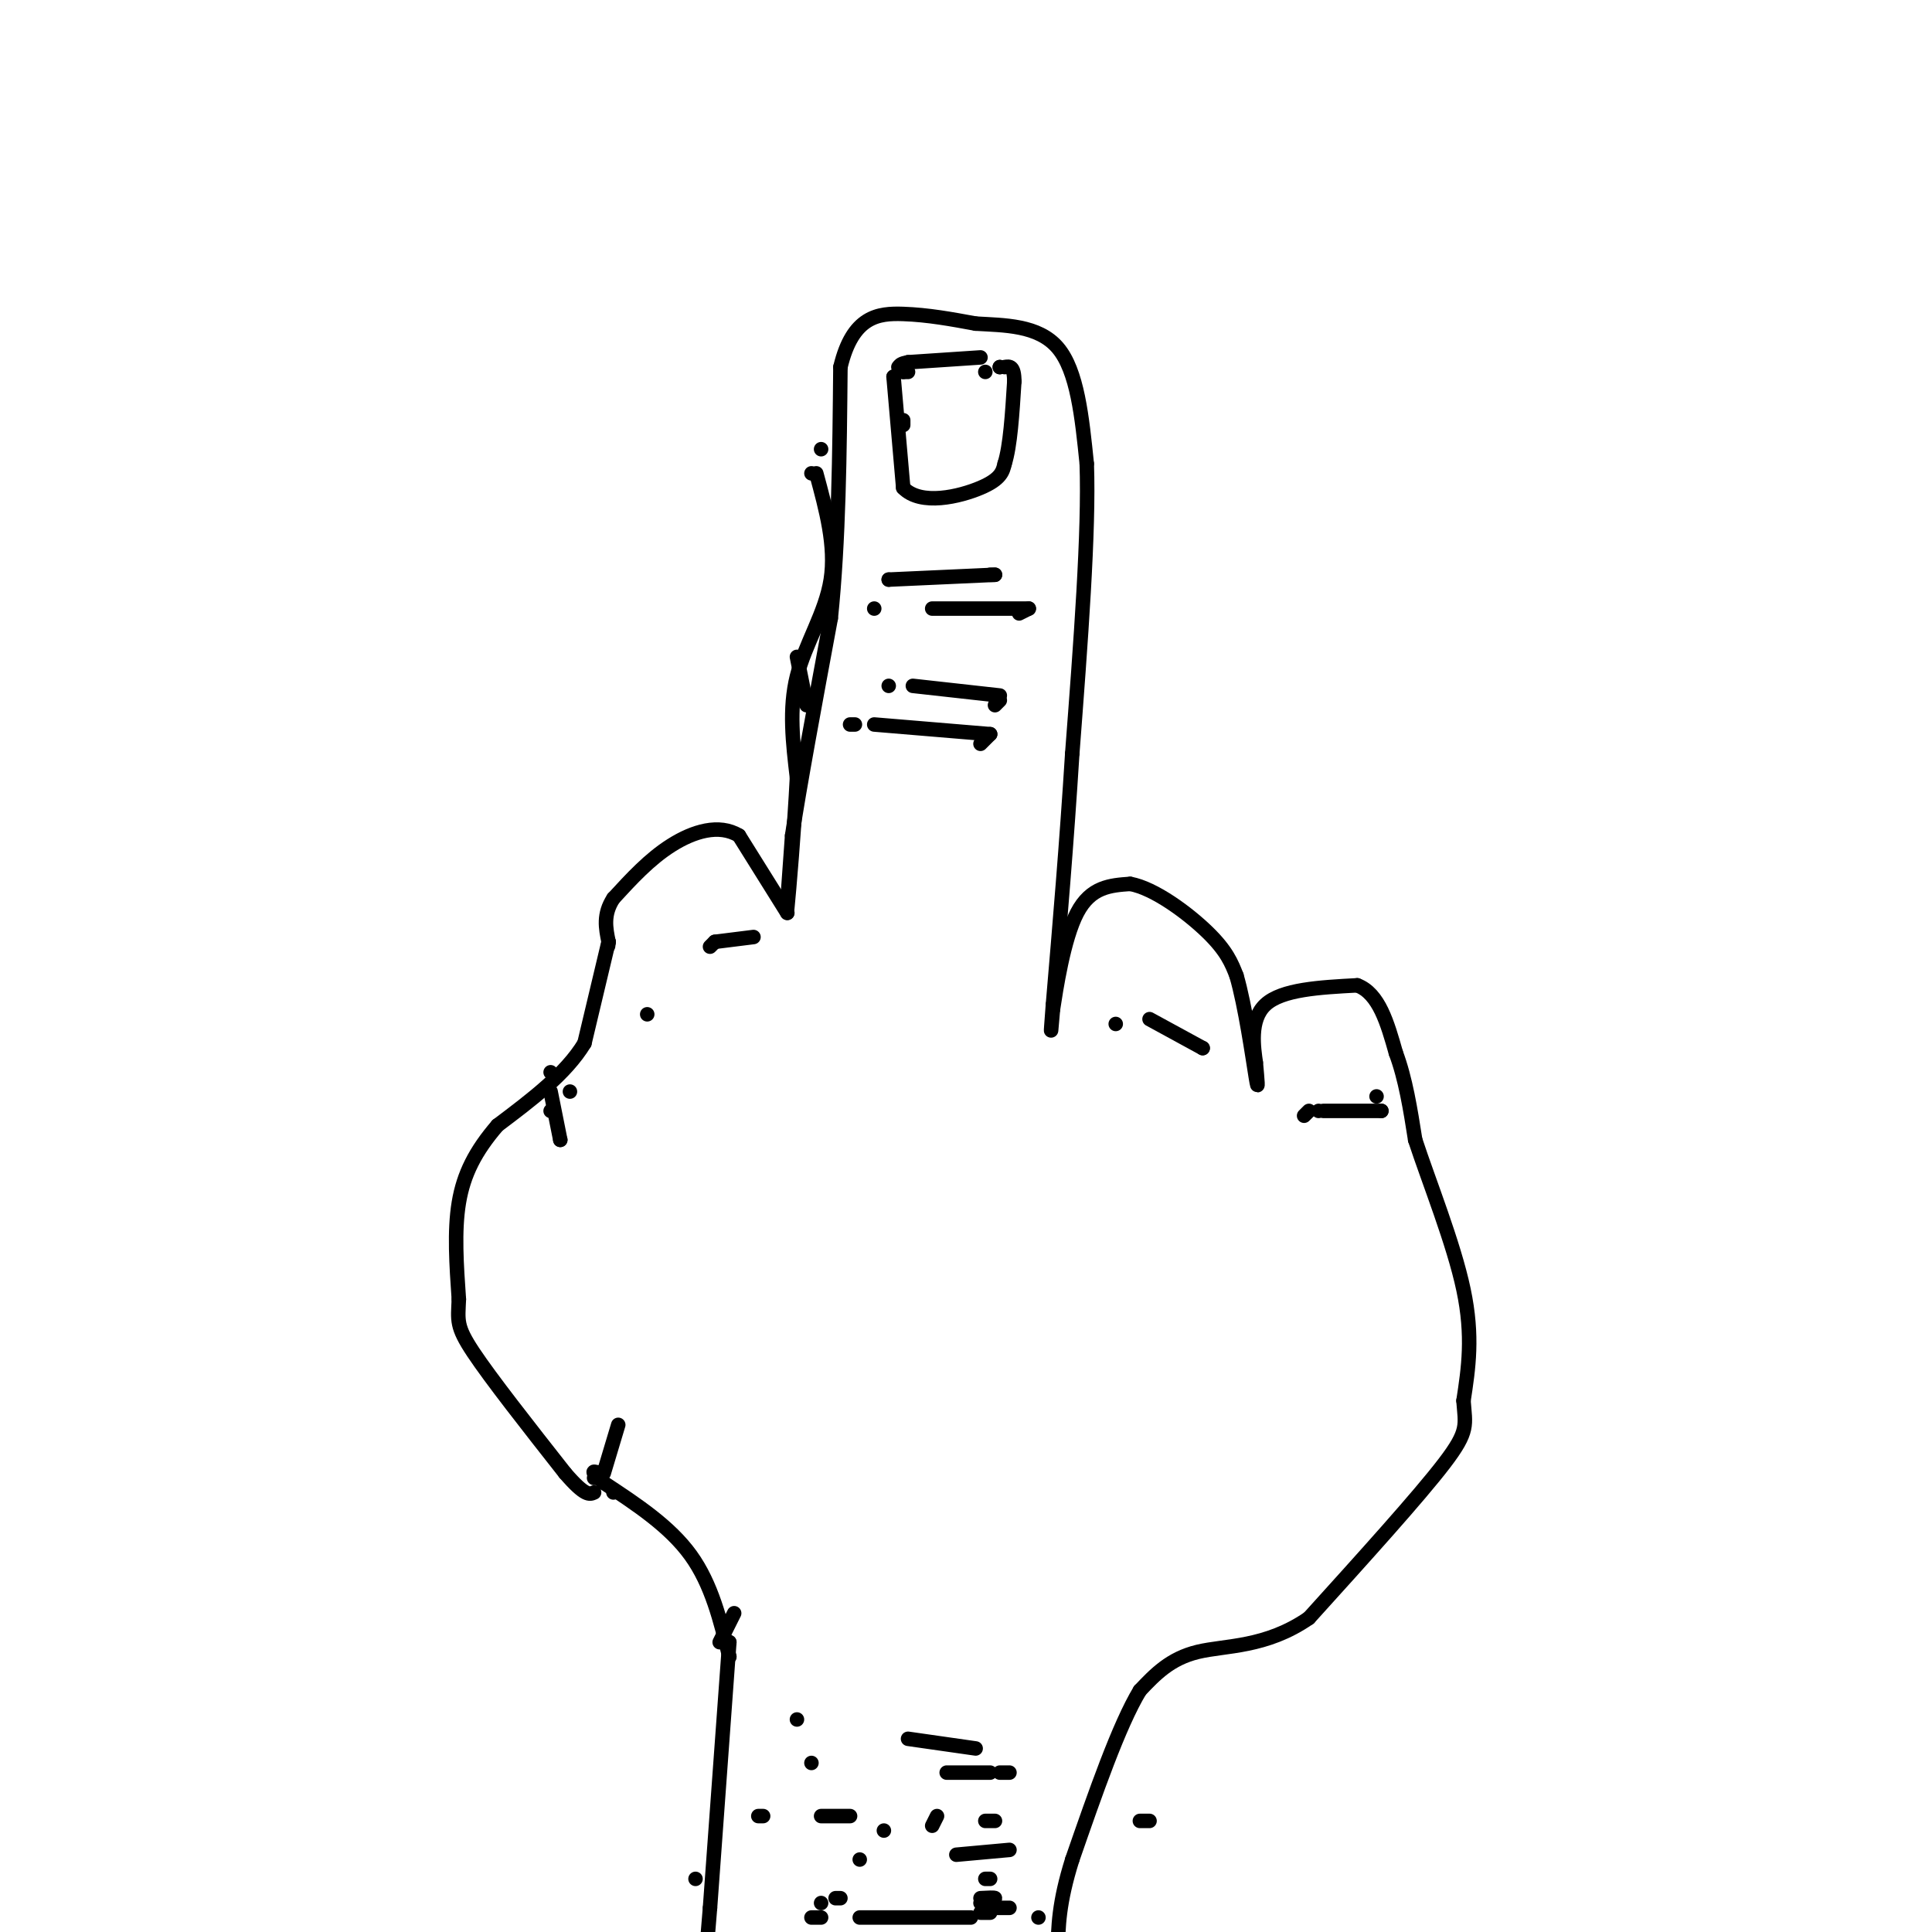 <svg viewBox='0 0 400 400' version='1.1' xmlns='http://www.w3.org/2000/svg' xmlns:xlink='http://www.w3.org/1999/xlink'><g fill='none' stroke='#000000' stroke-width='3' stroke-linecap='round' stroke-linejoin='round'><path d='M170,93c0.000,0.000 0.000,0.000 0,0'/><path d='M167,146c0.000,0.000 -2.000,-10.000 -2,-10'/><path d='M168,98c0.000,0.000 0.000,0.000 0,0'/><path d='M169,98c2.044,7.533 4.089,15.067 3,22c-1.089,6.933 -5.311,13.267 -7,20c-1.689,6.733 -0.844,13.867 0,21'/><path d='M165,161c-0.489,9.933 -1.711,24.267 -2,27c-0.289,2.733 0.356,-6.133 1,-15'/><path d='M164,173c1.500,-10.000 4.750,-27.500 8,-45'/><path d='M172,128c1.667,-16.167 1.833,-34.083 2,-52'/><path d='M174,76c2.533,-10.622 7.867,-11.178 13,-11c5.133,0.178 10.067,1.089 15,2'/><path d='M202,67c5.844,0.356 12.956,0.244 17,5c4.044,4.756 5.022,14.378 6,24'/><path d='M225,96c0.500,14.000 -1.250,37.000 -3,60'/><path d='M222,156c-1.167,18.667 -2.583,35.333 -4,52'/><path d='M218,208c-0.667,8.833 -0.333,4.917 0,1'/><path d='M218,209c0.622,-4.022 2.178,-14.578 5,-20c2.822,-5.422 6.911,-5.711 11,-6'/><path d='M234,183c5.000,0.889 12.000,6.111 16,10c4.000,3.889 5.000,6.444 6,9'/><path d='M256,202c1.822,6.200 3.378,17.200 4,21c0.622,3.800 0.311,0.400 0,-3'/><path d='M260,220c-0.400,-2.956 -1.400,-8.844 2,-12c3.400,-3.156 11.200,-3.578 19,-4'/><path d='M281,204c4.500,1.667 6.250,7.833 8,14'/><path d='M289,218c2.000,5.333 3.000,11.667 4,18'/><path d='M293,236c2.844,8.667 7.956,21.333 10,31c2.044,9.667 1.022,16.333 0,23'/><path d='M303,290c0.356,5.044 1.244,6.156 -4,13c-5.244,6.844 -16.622,19.422 -28,32'/><path d='M271,335c-8.933,6.178 -17.267,5.622 -23,7c-5.733,1.378 -8.867,4.689 -12,8'/><path d='M236,350c-4.333,7.167 -9.167,21.083 -14,35'/><path d='M222,385c-2.833,9.000 -2.917,14.000 -3,19'/><path d='M151,340c0.000,0.000 0.000,0.000 0,0'/><path d='M151,340c0.000,0.000 -4.000,55.000 -4,55'/><path d='M147,395c-0.833,10.667 -0.917,9.833 -1,9'/><path d='M152,334c0.000,0.000 -3.000,6.000 -3,6'/><path d='M151,343c0.000,0.000 0.000,0.000 0,0'/><path d='M151,343c-1.833,-7.500 -3.667,-15.000 -8,-21c-4.333,-6.000 -11.167,-10.500 -18,-15'/><path d='M125,307c-3.167,-2.833 -2.083,-2.417 -1,-2'/><path d='M124,305c-0.167,-0.333 -0.083,-0.167 0,0'/><path d='M124,305c0.000,0.000 0.000,0.000 0,0'/><path d='M163,189c0.000,0.000 0.000,0.000 0,0'/><path d='M163,189c0.000,0.000 -10.000,-16.000 -10,-16'/><path d='M153,173c-4.133,-2.533 -9.467,-0.867 -14,2c-4.533,2.867 -8.267,6.933 -12,11'/><path d='M127,186c-2.167,3.333 -1.583,6.167 -1,9'/><path d='M126,195c-0.167,1.500 -0.083,0.750 0,0'/><path d='M126,195c-0.833,3.500 -2.917,12.250 -5,21'/><path d='M121,216c-3.833,6.333 -10.917,11.667 -18,17'/><path d='M103,233c-4.578,5.311 -7.022,10.089 -8,16c-0.978,5.911 -0.489,12.956 0,20'/><path d='M95,269c-0.178,4.444 -0.622,5.556 3,11c3.622,5.444 11.311,15.222 19,25'/><path d='M117,305c4.167,4.833 5.083,4.417 6,4'/><path d='M125,305c0.000,0.000 3.000,-10.000 3,-10'/><path d='M114,222c0.000,0.000 0.000,0.000 0,0'/><path d='M114,226c0.000,0.000 2.000,10.000 2,10'/><path d='M116,236c0.000,0.000 0.000,0.000 0,0'/><path d='M118,226c0.000,0.000 0.000,0.000 0,0'/><path d='M114,230c0.000,0.000 0.000,0.000 0,0'/><path d='M186,76c0.000,0.000 0.000,0.000 0,0'/><path d='M187,88c0.000,0.000 0.000,-1.000 0,-1'/><path d='M185,78c0.000,0.000 0.000,0.000 0,0'/><path d='M185,78c0.000,0.000 2.000,23.000 2,23'/><path d='M187,101c3.644,3.800 11.756,1.800 16,0c4.244,-1.800 4.622,-3.400 5,-5'/><path d='M208,96c1.167,-3.667 1.583,-10.333 2,-17'/><path d='M210,79c0.000,-3.333 -1.000,-3.167 -2,-3'/><path d='M203,74c0.000,0.000 -15.000,1.000 -15,1'/><path d='M188,75c-2.667,0.500 -1.833,1.250 -1,2'/><path d='M187,77c0.000,0.000 1.000,0.000 1,0'/><path d='M204,77c0.000,0.000 0.000,0.000 0,0'/><path d='M207,76c0.000,0.000 0.000,0.000 0,0'/><path d='M207,76c0.000,0.000 0.000,0.000 0,0'/><path d='M184,120c0.000,0.000 0.000,0.000 0,0'/><path d='M184,120c0.000,0.000 22.000,-1.000 22,-1'/><path d='M206,119c0.000,0.000 -1.000,0.000 -1,0'/><path d='M181,126c0.000,0.000 0.000,0.000 0,0'/><path d='M193,126c0.000,0.000 20.000,0.000 20,0'/><path d='M213,126c0.000,0.000 -2.000,1.000 -2,1'/><path d='M184,142c0.000,0.000 0.000,0.000 0,0'/><path d='M189,142c0.000,0.000 18.000,2.000 18,2'/><path d='M207,145c0.000,0.000 -1.000,1.000 -1,1'/><path d='M176,150c0.000,0.000 1.000,0.000 1,0'/><path d='M181,150c0.000,0.000 24.000,2.000 24,2'/><path d='M205,152c0.000,0.000 -2.000,2.000 -2,2'/><path d='M123,306c0.000,0.000 0.000,0.000 0,0'/><path d='M127,309c0.000,0.000 0.000,0.000 0,0'/><path d='M270,231c0.000,0.000 1.000,-1.000 1,-1'/><path d='M285,227c0.000,0.000 0.000,0.000 0,0'/><path d='M273,230c0.000,0.000 0.000,0.000 0,0'/><path d='M274,230c0.000,0.000 12.000,0.000 12,0'/><path d='M286,230c0.000,0.000 0.000,0.000 0,0'/><path d='M231,212c0.000,0.000 0.000,0.000 0,0'/><path d='M238,211c0.000,0.000 11.000,6.000 11,6'/><path d='M249,217c0.000,0.000 0.000,0.000 0,0'/><path d='M134,210c0.000,0.000 0.000,0.000 0,0'/><path d='M147,196c0.000,0.000 1.000,-1.000 1,-1'/><path d='M148,195c0.000,0.000 8.000,-1.000 8,-1'/><path d='M165,356c0.000,0.000 0.000,0.000 0,0'/><path d='M188,360c0.000,0.000 14.000,2.000 14,2'/><path d='M168,365c0.000,0.000 0.000,0.000 0,0'/><path d='M196,367c0.000,0.000 9.000,0.000 9,0'/><path d='M209,367c0.000,0.000 -2.000,0.000 -2,0'/><path d='M157,376c0.000,0.000 1.000,0.000 1,0'/><path d='M170,376c0.000,0.000 6.000,0.000 6,0'/><path d='M194,376c0.000,0.000 -1.000,2.000 -1,2'/><path d='M144,389c0.000,0.000 0.000,0.000 0,0'/><path d='M203,393c1.500,-0.083 3.000,-0.167 3,0c0.000,0.167 -1.500,0.583 -3,1'/><path d='M170,394c0.000,0.000 0.000,0.000 0,0'/><path d='M209,395c0.000,0.000 -4.000,0.000 -4,0'/><path d='M215,397c0.000,0.000 0.000,0.000 0,0'/><path d='M168,397c0.000,0.000 2.000,0.000 2,0'/><path d='M178,397c0.000,0.000 23.000,0.000 23,0'/><path d='M205,396c0.000,0.000 -2.000,0.000 -2,0'/><path d='M173,393c0.000,0.000 1.000,0.000 1,0'/><path d='M205,389c0.000,0.000 -1.000,0.000 -1,0'/><path d='M178,385c0.000,0.000 0.000,0.000 0,0'/><path d='M198,384c0.000,0.000 11.000,-1.000 11,-1'/><path d='M238,377c0.000,0.000 -2.000,0.000 -2,0'/><path d='M183,379c0.000,0.000 0.000,0.000 0,0'/><path d='M204,377c0.000,0.000 2.000,0.000 2,0'/></g>
</svg>
